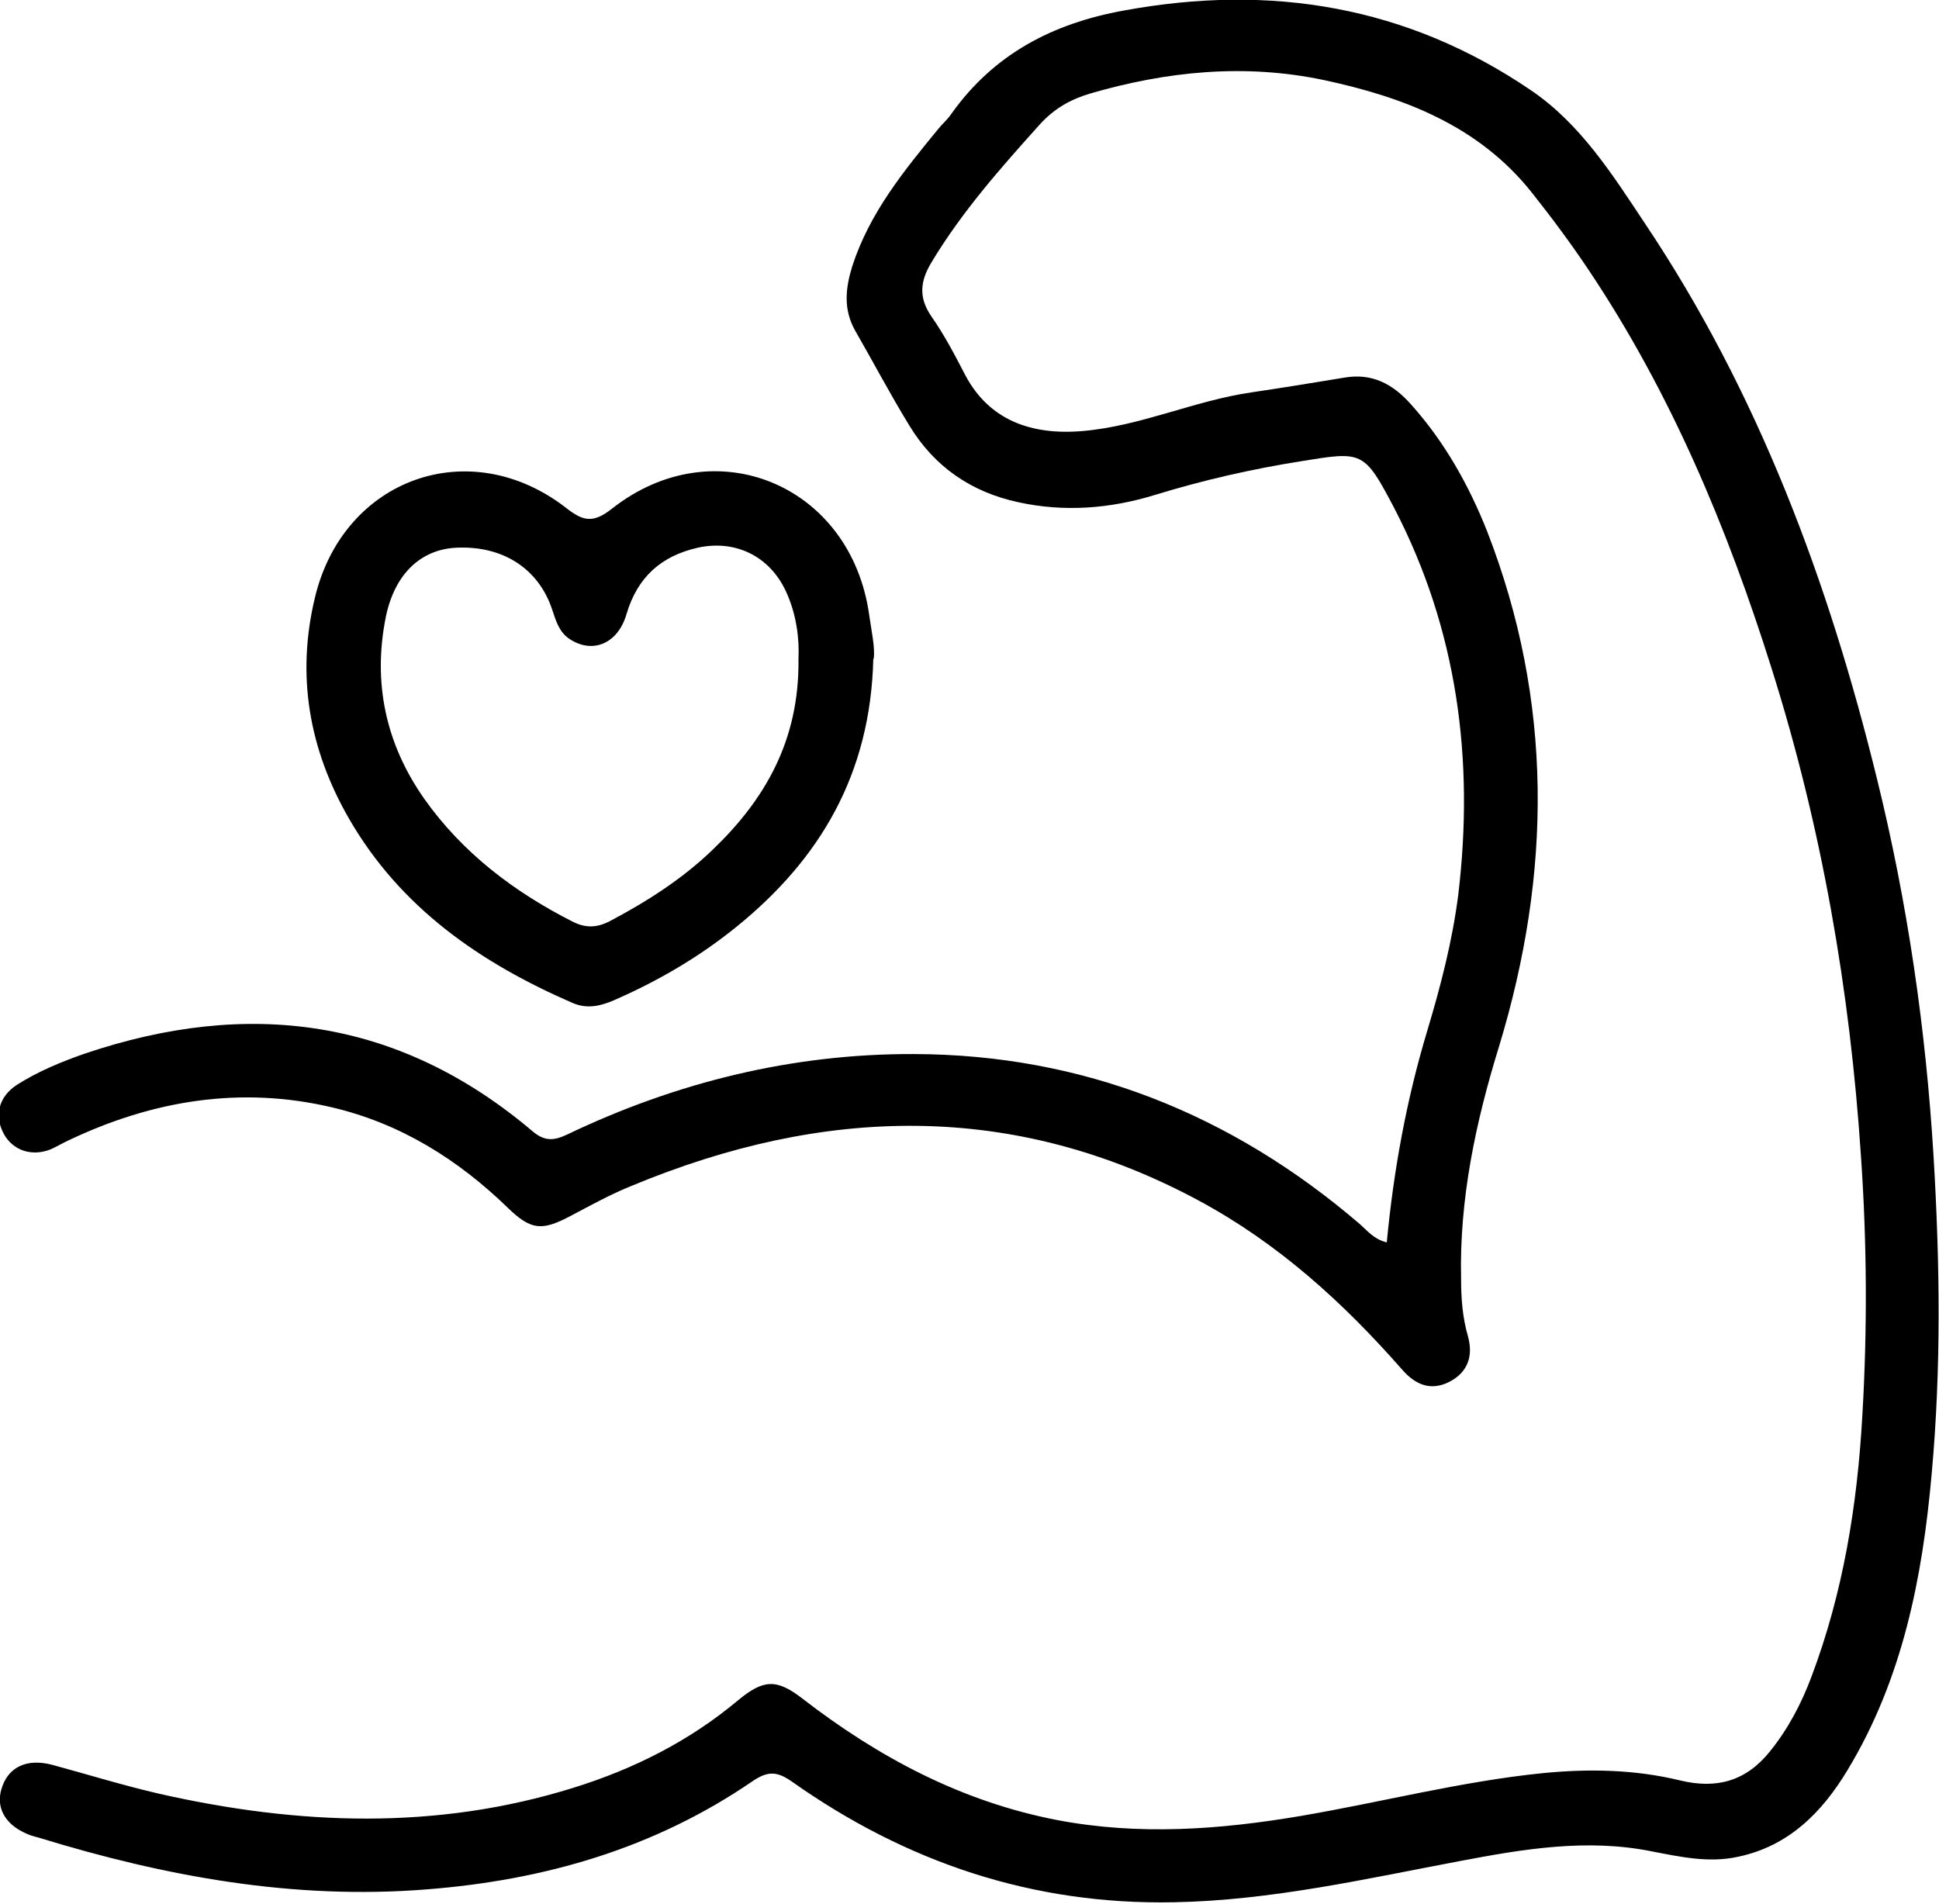 <svg xmlns="http://www.w3.org/2000/svg" fill="none" viewBox="0 0 55 54" height="54" width="55">
<g clip-path="url(#clip0_1180_2971)">
<path fill="black" d="M39.336 35.244C39.53 33.198 39.892 31.217 40.474 29.274C40.862 27.984 41.198 26.694 41.366 25.364C41.819 21.545 41.34 17.87 39.556 14.429C38.689 12.773 38.65 12.8 36.891 13.086C35.494 13.308 34.123 13.621 32.765 14.038C31.497 14.429 30.191 14.533 28.884 14.246C27.552 13.96 26.504 13.243 25.793 12.07C25.249 11.183 24.771 10.271 24.253 9.372C23.917 8.772 23.982 8.172 24.176 7.547C24.667 6.035 25.637 4.849 26.62 3.65C26.737 3.506 26.879 3.389 26.983 3.232C28.186 1.538 29.854 0.665 31.872 0.3C36.037 -0.469 39.918 0.169 43.436 2.568C44.833 3.519 45.739 4.953 46.657 6.335C49.878 11.144 51.87 16.501 53.241 22.093C54.108 25.612 54.625 29.17 54.845 32.794C55.026 35.804 55.065 38.815 54.793 41.8C54.534 44.746 53.965 47.639 52.4 50.22C51.676 51.419 50.731 52.371 49.296 52.671C48.468 52.853 47.653 52.671 46.838 52.514C45.014 52.149 43.216 52.449 41.431 52.788C38.741 53.296 36.063 53.909 33.295 53.961C29.285 54.039 25.702 52.827 22.455 50.533C22.041 50.246 21.783 50.233 21.356 50.52C18.562 52.436 15.444 53.335 12.094 53.596C8.33 53.896 4.695 53.231 1.125 52.136C1.048 52.11 0.97 52.097 0.893 52.071C0.194 51.823 -0.129 51.328 0.039 50.755C0.22 50.129 0.75 49.868 1.488 50.064C2.496 50.337 3.505 50.65 4.527 50.885C8.447 51.771 12.366 51.928 16.259 50.715C17.98 50.181 19.558 49.386 20.942 48.226C21.653 47.639 22.029 47.613 22.766 48.187C24.926 49.855 27.28 51.106 29.983 51.628C32.299 52.071 34.601 51.902 36.904 51.511C39.193 51.12 41.444 50.533 43.759 50.298C45.079 50.168 46.385 50.194 47.666 50.507C48.701 50.755 49.529 50.52 50.201 49.686C50.718 49.047 51.094 48.33 51.378 47.574C52.284 45.176 52.685 42.687 52.827 40.132C52.969 37.694 52.956 35.257 52.788 32.82C52.478 28.101 51.676 23.474 50.253 18.965C48.998 14.976 47.394 11.144 45.066 7.664C44.561 6.908 44.018 6.178 43.449 5.461C41.936 3.558 39.801 2.75 37.538 2.268C35.3 1.799 33.088 2.02 30.902 2.659C30.346 2.828 29.893 3.089 29.492 3.532C28.38 4.771 27.28 6.009 26.413 7.456C26.103 7.977 26.051 8.433 26.413 8.967C26.789 9.502 27.086 10.075 27.384 10.649C28.056 11.913 29.246 12.356 30.721 12.226C32.364 12.083 33.877 11.366 35.494 11.131C36.373 11.001 37.253 10.857 38.12 10.714C38.922 10.571 39.517 10.896 40.034 11.483C40.978 12.539 41.664 13.764 42.181 15.067C44.057 19.89 44.018 24.765 42.518 29.692C41.858 31.829 41.392 34.019 41.444 36.274C41.444 36.821 41.483 37.369 41.638 37.903C41.793 38.464 41.638 38.92 41.121 39.193C40.59 39.467 40.151 39.285 39.775 38.855C38.107 36.952 36.257 35.27 34.006 34.058C28.729 31.217 23.348 31.386 17.941 33.628C17.32 33.876 16.738 34.201 16.143 34.514C15.367 34.918 15.056 34.892 14.41 34.267C12.987 32.885 11.357 31.868 9.417 31.412C6.817 30.799 4.32 31.217 1.94 32.35C1.772 32.429 1.617 32.52 1.449 32.598C0.905 32.82 0.362 32.637 0.103 32.155C-0.168 31.647 -0.039 31.112 0.479 30.773C1.074 30.395 1.733 30.122 2.406 29.887C7.037 28.323 11.318 28.87 15.121 32.103C15.47 32.39 15.729 32.35 16.091 32.181C19.196 30.695 22.494 29.887 25.922 29.9C30.708 29.913 34.925 31.595 38.572 34.723C38.779 34.905 38.961 35.14 39.297 35.231L39.336 35.244Z"></path>
<path fill="black" d="M24.771 18.691C24.693 21.962 23.257 24.374 20.89 26.29C19.829 27.15 18.665 27.828 17.411 28.375C17.023 28.544 16.648 28.623 16.247 28.453C13.634 27.319 11.357 25.755 9.895 23.214C8.77 21.259 8.395 19.16 8.938 16.931C9.753 13.568 13.323 12.291 16.052 14.403C16.544 14.794 16.829 14.846 17.359 14.429C20.269 12.135 24.137 13.751 24.654 17.439C24.719 17.896 24.823 18.365 24.784 18.678L24.771 18.691ZM22.649 18.678C22.675 18.13 22.598 17.427 22.287 16.762C21.822 15.771 20.851 15.302 19.791 15.537C18.756 15.771 18.083 16.371 17.773 17.413C17.527 18.274 16.79 18.56 16.143 18.117C15.858 17.922 15.768 17.609 15.664 17.296C15.276 16.123 14.255 15.471 12.935 15.537C11.926 15.589 11.189 16.293 10.943 17.505C10.568 19.369 10.943 21.102 12.03 22.653C13.116 24.191 14.578 25.299 16.247 26.146C16.609 26.329 16.919 26.316 17.268 26.146C18.329 25.586 19.338 24.947 20.205 24.113C21.692 22.692 22.675 21.011 22.649 18.704V18.678Z"></path>
</g>
<defs>
<clipPath id="clip0_1180_2971">
<rect fill="white" height="54" width="55"></rect>
</clipPath>
</defs>
</svg>
